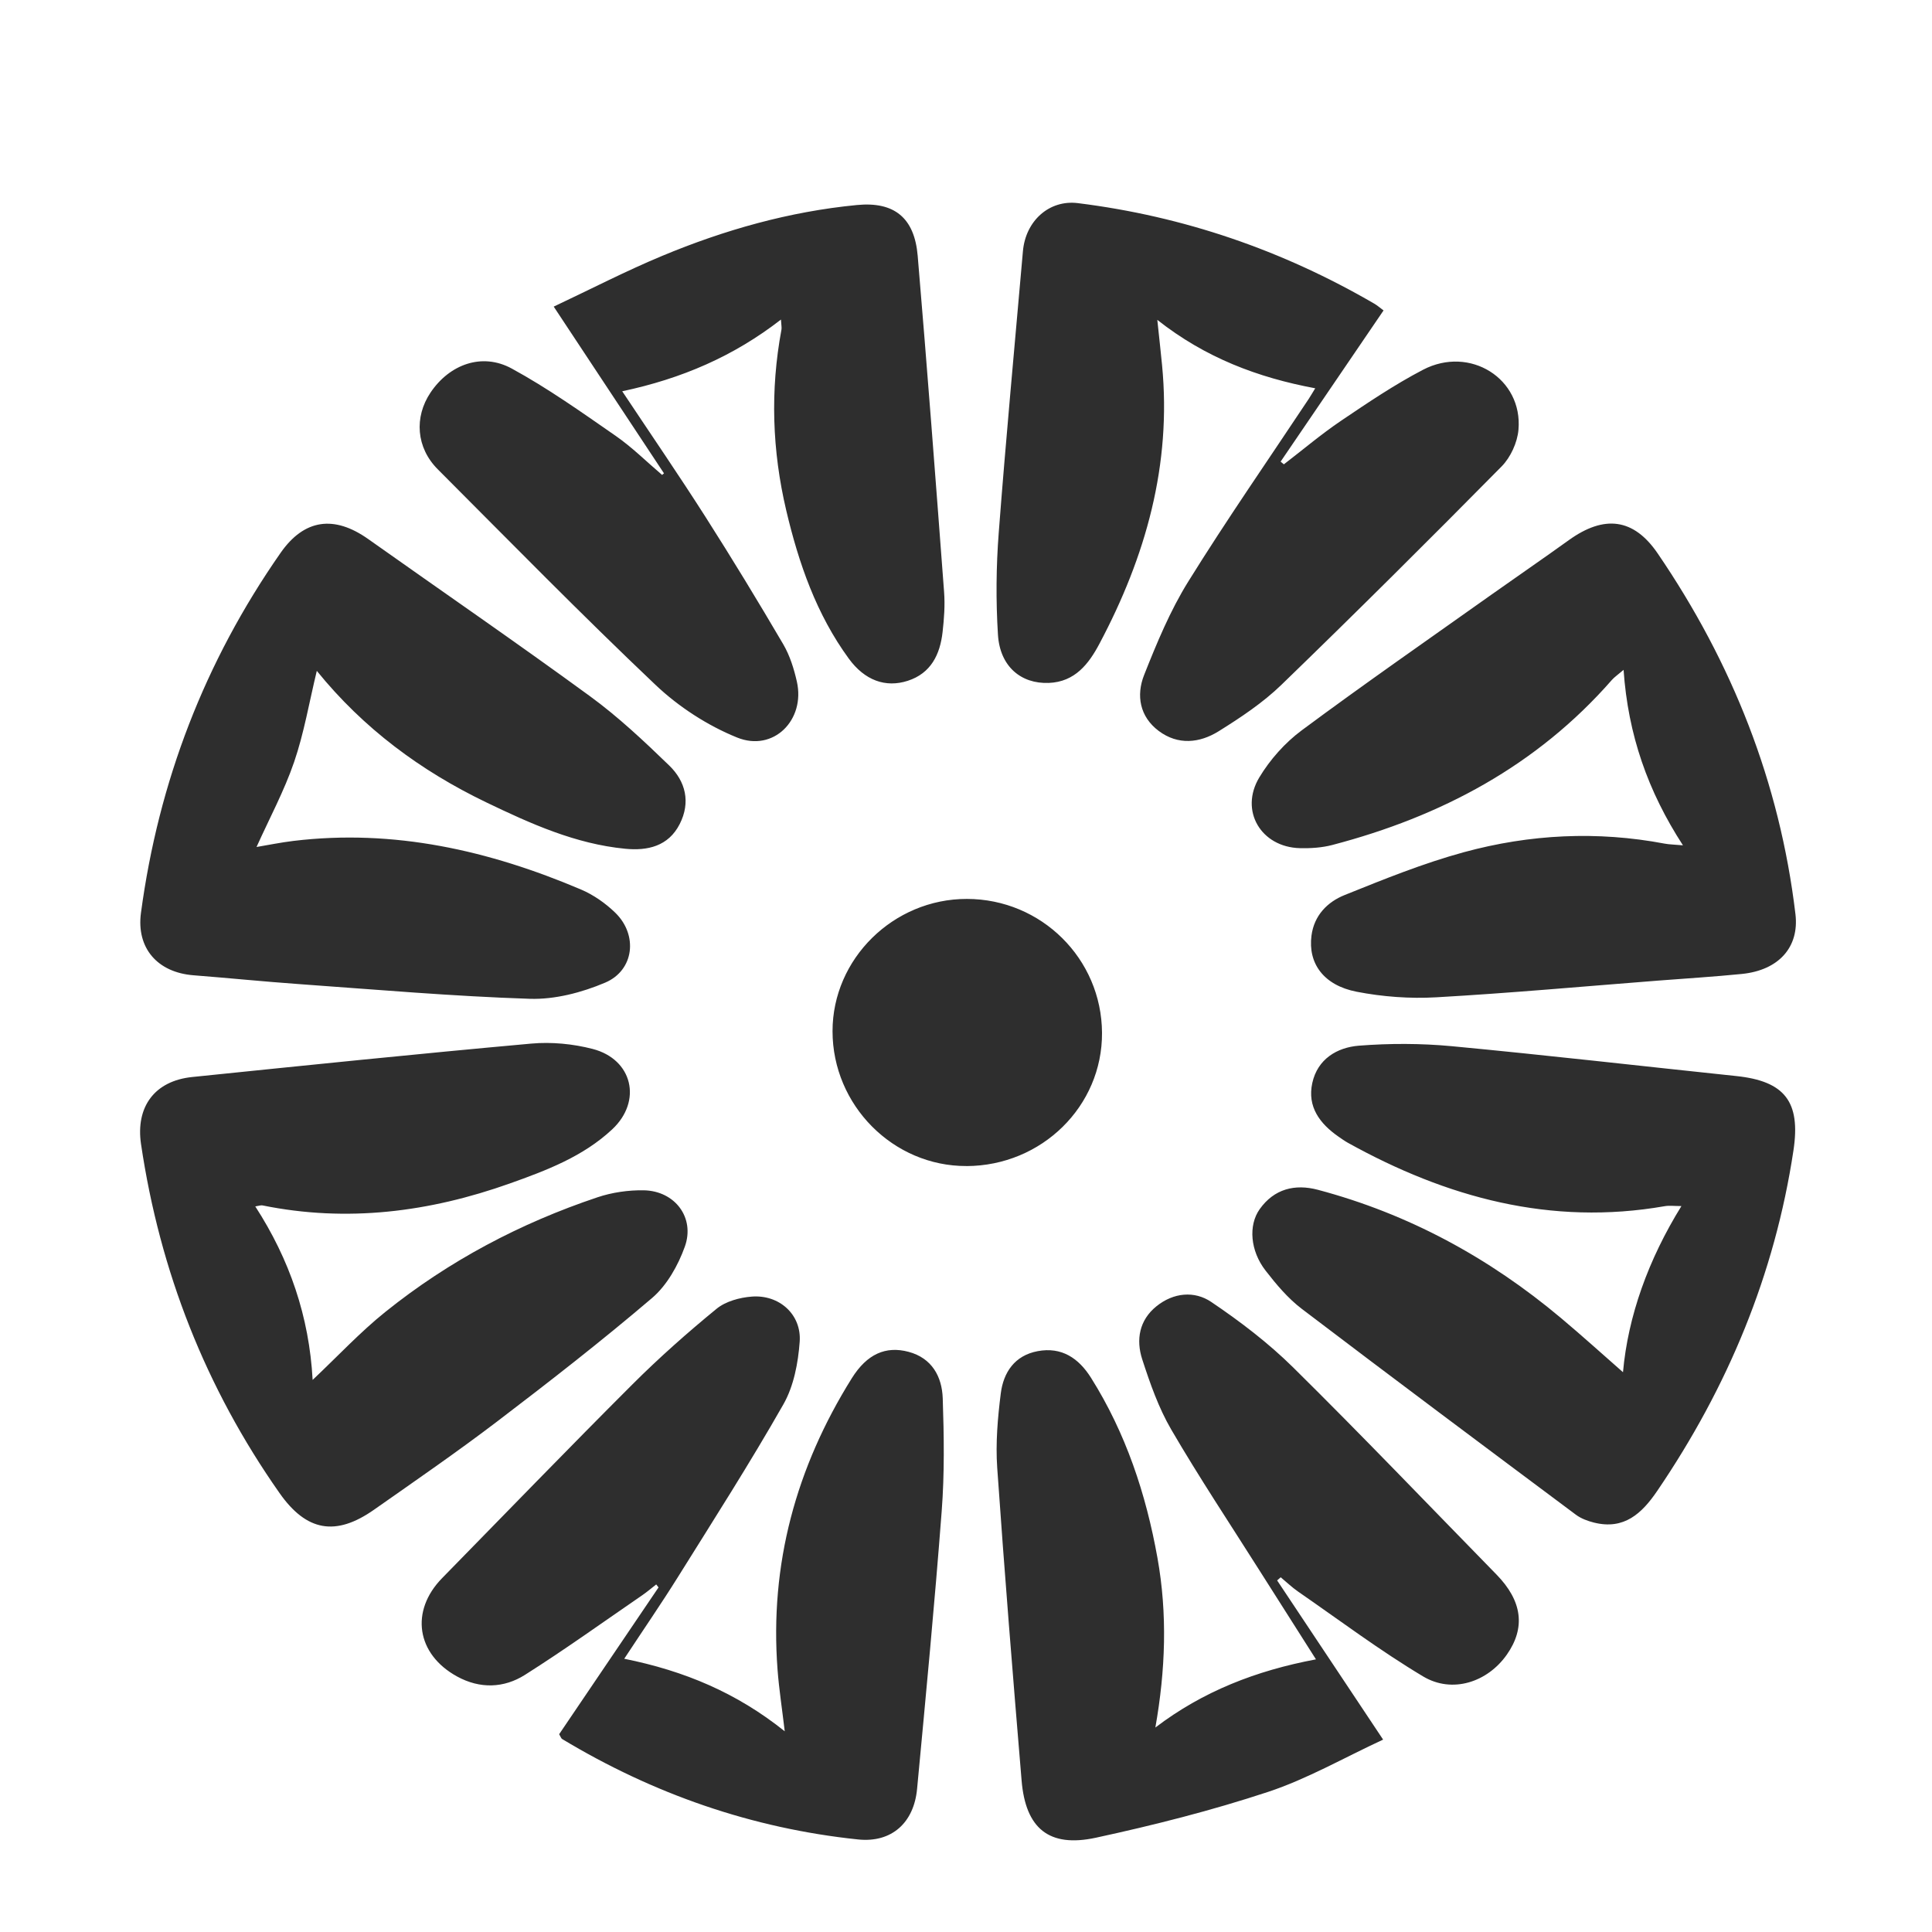 <svg xmlns="http://www.w3.org/2000/svg" width="500" height="500" fill="none"><g fill="#2E2E2E" clip-path="url(#a)"><path d="M161.53 429.28c15.61 3.14 29.11 8.81 41.56 18.78-.7-5.93-1.48-10.93-1.86-15.95-2.07-27.28 4.8-52.35 19.21-75.41 3.95-6.32 8.82-8.41 14.69-6.85 6.04 1.61 8.66 6.4 8.85 12.05.33 9.72.47 19.5-.27 29.18-1.82 23.99-4.12 47.94-6.37 71.9-.82 8.71-6.54 13.98-15.27 13.07-27.45-2.87-52.96-11.76-76.6-26-.24-.14-.33-.52-.76-1.24 8.49-12.54 17.1-25.27 25.72-37.99-.2-.26-.4-.52-.6-.77-1.2.94-2.37 1.94-3.62 2.8-10.09 6.92-20.03 14.08-30.36 20.61-5.44 3.44-11.64 3.66-17.56.41-10.52-5.77-12.21-16.94-3.86-25.46 16.41-16.75 32.7-33.61 49.29-50.18 6.88-6.87 14.2-13.35 21.72-19.51 2.35-1.93 5.97-2.92 9.11-3.16 7.1-.56 12.92 4.62 12.41 11.68-.4 5.5-1.53 11.48-4.21 16.19-8.61 15.14-18.02 29.84-27.25 44.62-4.32 6.92-8.95 13.64-13.95 21.24l-.02-.01zm137.48 17.8c12.28-9.35 26.04-14.72 41.56-17.64-5.11-8.05-9.9-15.56-14.66-23.08-7.65-12.09-15.58-24.02-22.78-36.37-3.29-5.63-5.5-11.98-7.53-18.22-1.63-5.05-.78-10.1 3.69-13.71 4.4-3.55 9.82-4.05 14.16-1.13 7.5 5.06 14.82 10.64 21.24 16.98 17.8 17.58 35.1 35.68 52.59 53.57 6.69 6.84 7.58 13.77 2.68 20.75-4.98 7.09-14.08 10.16-21.67 5.62-11.16-6.67-21.61-14.53-32.33-21.94-1.6-1.1-3.01-2.47-4.51-3.71l-.93.81c8.91 13.39 17.83 26.78 27.43 41.2-10.17 4.71-19.64 10.18-29.8 13.54-14.57 4.81-29.53 8.6-44.54 11.85-12.15 2.63-18.19-2.42-19.22-14.8-2.25-26.96-4.44-53.94-6.31-80.93-.44-6.37.12-12.89.92-19.25.69-5.45 3.59-9.82 9.54-10.94 6.26-1.18 10.65 1.86 13.82 6.9 9 14.31 14.23 30.07 17.19 46.6 2.61 14.54 2.08 29.1-.54 43.89v.01zM171.83 122.49c-9.31-14.08-18.62-28.16-28.53-43.14 9.64-4.54 18.68-9.22 28.05-13.12 16.16-6.74 32.94-11.48 50.42-13.17 9.7-.94 14.9 3.33 15.73 13.16 2.45 28.98 4.65 57.99 6.83 86.99.26 3.43 0 6.93-.39 10.36-.65 5.81-3.01 10.68-9.01 12.62-5.75 1.86-11.14-.11-15.24-5.71-8.41-11.5-12.98-24.69-16.21-38.38-3.65-15.49-4.17-31.1-1.24-46.79.1-.55-.05-1.16-.13-2.61-12.29 9.55-25.74 15.3-41.08 18.56 7.53 11.32 14.72 21.8 21.55 32.51 6.92 10.85 13.61 21.86 20.12 32.96 1.71 2.92 2.78 6.35 3.53 9.68 2.23 9.93-6.07 18.27-15.47 14.46-7.66-3.1-15.12-7.94-21.13-13.64-19.17-18.18-37.67-37.07-56.34-55.78-5.58-5.59-6.15-13.49-1.86-19.87 4.9-7.28 13.31-10.4 21.01-6.2 9.34 5.09 18.08 11.31 26.84 17.38 4.3 2.98 8.06 6.74 12.07 10.15.16-.14.32-.27.49-.41l-.01-.01zm160.46-2.34c4.91-3.77 9.66-7.8 14.78-11.26 6.9-4.66 13.84-9.35 21.2-13.19 12.14-6.34 25.85 2.3 24.71 15.5-.28 3.31-2.04 7.16-4.37 9.52-18.79 19.03-37.75 37.9-56.97 56.5-4.8 4.65-10.53 8.46-16.24 12.02-4.92 3.07-10.53 3.67-15.53-.08-4.93-3.7-5.86-9.21-3.77-14.48 3.28-8.28 6.74-16.64 11.42-24.17 9.95-16.02 20.73-31.53 31.16-47.25.5-.76.95-1.55 1.7-2.77-14.89-2.79-28.42-7.89-40.87-17.71.49 4.65.89 8.17 1.23 11.7 2.5 25.8-4.23 49.56-16.19 72.09-2.76 5.21-6.33 9.91-13.13 10.17-7.22.27-12.64-4.29-13.15-12.48-.55-8.76-.47-17.62.2-26.37 1.85-24.3 4.14-48.57 6.26-72.86.69-7.91 6.84-13.38 14.22-12.46 27.35 3.4 52.9 12.17 76.72 26.02.79.46 1.49 1.09 2.39 1.75l-26.64 39.13.84.69.03-.01zM66.06 312.21c8.88 13.71 13.96 28.52 14.85 44.91 6.55-6.18 12.3-12.37 18.82-17.6 16.45-13.21 34.9-22.96 54.89-29.66 3.79-1.27 8-1.88 12-1.81 8.03.15 13.31 7.07 10.61 14.59-1.74 4.85-4.62 9.99-8.46 13.27-13.01 11.1-26.54 21.63-40.15 32-10.38 7.9-21.14 15.3-31.82 22.8-9.95 6.99-17.52 5.58-24.46-4.31-19.13-27.25-30.96-57.38-35.84-90.29-1.43-9.65 3.5-16.38 13.24-17.38 29.24-3 58.49-6.01 87.77-8.65 5.22-.47 10.77.07 15.85 1.38 10.37 2.68 12.9 13.51 5.07 20.82-7.52 7.03-16.99 10.62-26.49 14-20.83 7.41-42.1 10.13-64 5.68-.42-.09-.9.11-1.88.26v-.01zm15.93-138.6c-1.98 8.2-3.31 16.12-5.88 23.62-2.57 7.49-6.38 14.55-9.72 21.97 3.1-.52 6.3-1.18 9.53-1.57 26.03-3.14 50.63 2.46 74.41 12.56 3.25 1.38 6.37 3.56 8.91 6.03 5.9 5.74 4.9 14.88-2.61 18.08-6.05 2.57-13.03 4.4-19.52 4.19-19.95-.65-39.86-2.39-59.78-3.81-9.1-.65-18.18-1.57-27.27-2.28-9.29-.73-14.8-7.02-13.58-16.14 4.55-33.95 16.52-65.06 36.13-93.17 6.12-8.78 13.88-9.82 22.7-3.57 19.12 13.54 38.43 26.82 57.35 40.64 7.32 5.34 14 11.63 20.53 17.95 4.25 4.11 5.59 9.51 2.72 15.15-2.93 5.77-8.34 6.96-14.08 6.4-12.9-1.24-24.55-6.51-36.03-12.03-16.9-8.14-31.73-19.09-43.82-34.02h.01zm353.57 45.18c-9.1-14.01-14.22-28.65-15.38-45.43-1.53 1.31-2.38 1.87-3.02 2.6-19.42 22.2-44.21 35.35-72.36 42.72-2.7.71-5.61.89-8.41.82-10.03-.26-15.67-9.69-10.48-18.31 2.77-4.6 6.64-8.96 10.95-12.16 16.15-11.99 32.69-23.47 49.1-35.12 6.67-4.73 13.42-9.35 20.06-14.13 9.13-6.56 16.75-5.7 22.99 3.45 19.28 28.26 31.59 59.26 35.65 93.35 1.02 8.59-4.37 14.53-13.9 15.48-7.2.72-14.42 1.16-21.64 1.72-19.13 1.49-38.25 3.23-57.4 4.32-6.84.39-13.89-.13-20.62-1.44-8.58-1.67-12.62-7.37-11.69-14.52.68-5.24 4.14-8.72 8.57-10.5 10.16-4.09 20.39-8.24 30.94-11.11 17.02-4.63 34.42-5.51 51.89-2.2 1.2.23 2.44.23 4.76.44l-.01.02zm-15.53 136.32c1.29-14.43 6.52-29.09 15.12-42.98-1.91 0-3.15-.18-4.33.03-29.47 5.14-56.42-2.22-82.01-16.42-.82-.46-1.59-1.01-2.37-1.55-4.86-3.37-8.17-7.75-6.82-13.91 1.36-6.2 6.4-9.21 12.08-9.66 7.95-.62 16.04-.61 23.97.13 24.58 2.32 49.11 5.15 73.67 7.73 12.59 1.32 16.69 6.68 14.81 19.21-4.84 32.16-17.02 61.34-35.25 88.14-3.99 5.87-8.6 10.15-16.36 8.22-1.64-.41-3.36-1.04-4.7-2.04-23.7-17.69-47.4-35.38-70.94-53.28-3.58-2.72-6.6-6.32-9.38-9.91-3.96-5.1-4.48-11.69-1.53-15.87 3.74-5.28 9.14-6.61 15.08-5.03 23.48 6.24 44.32 17.59 62.88 33.16 5.53 4.64 10.88 9.49 16.07 14.04l.01-.01zm-169.9-53.34c-18.97.07-34.66-15.72-34.67-34.89-.01-18.74 15.75-34.26 34.77-34.24 19.27.02 34.87 15.48 34.97 34.66.1 18.98-15.59 34.41-35.07 34.48v-.01z"/></g><defs><clipPath id="a"><path fill="#fff" d="M0 0h500v500H0z"/></clipPath></defs></svg>